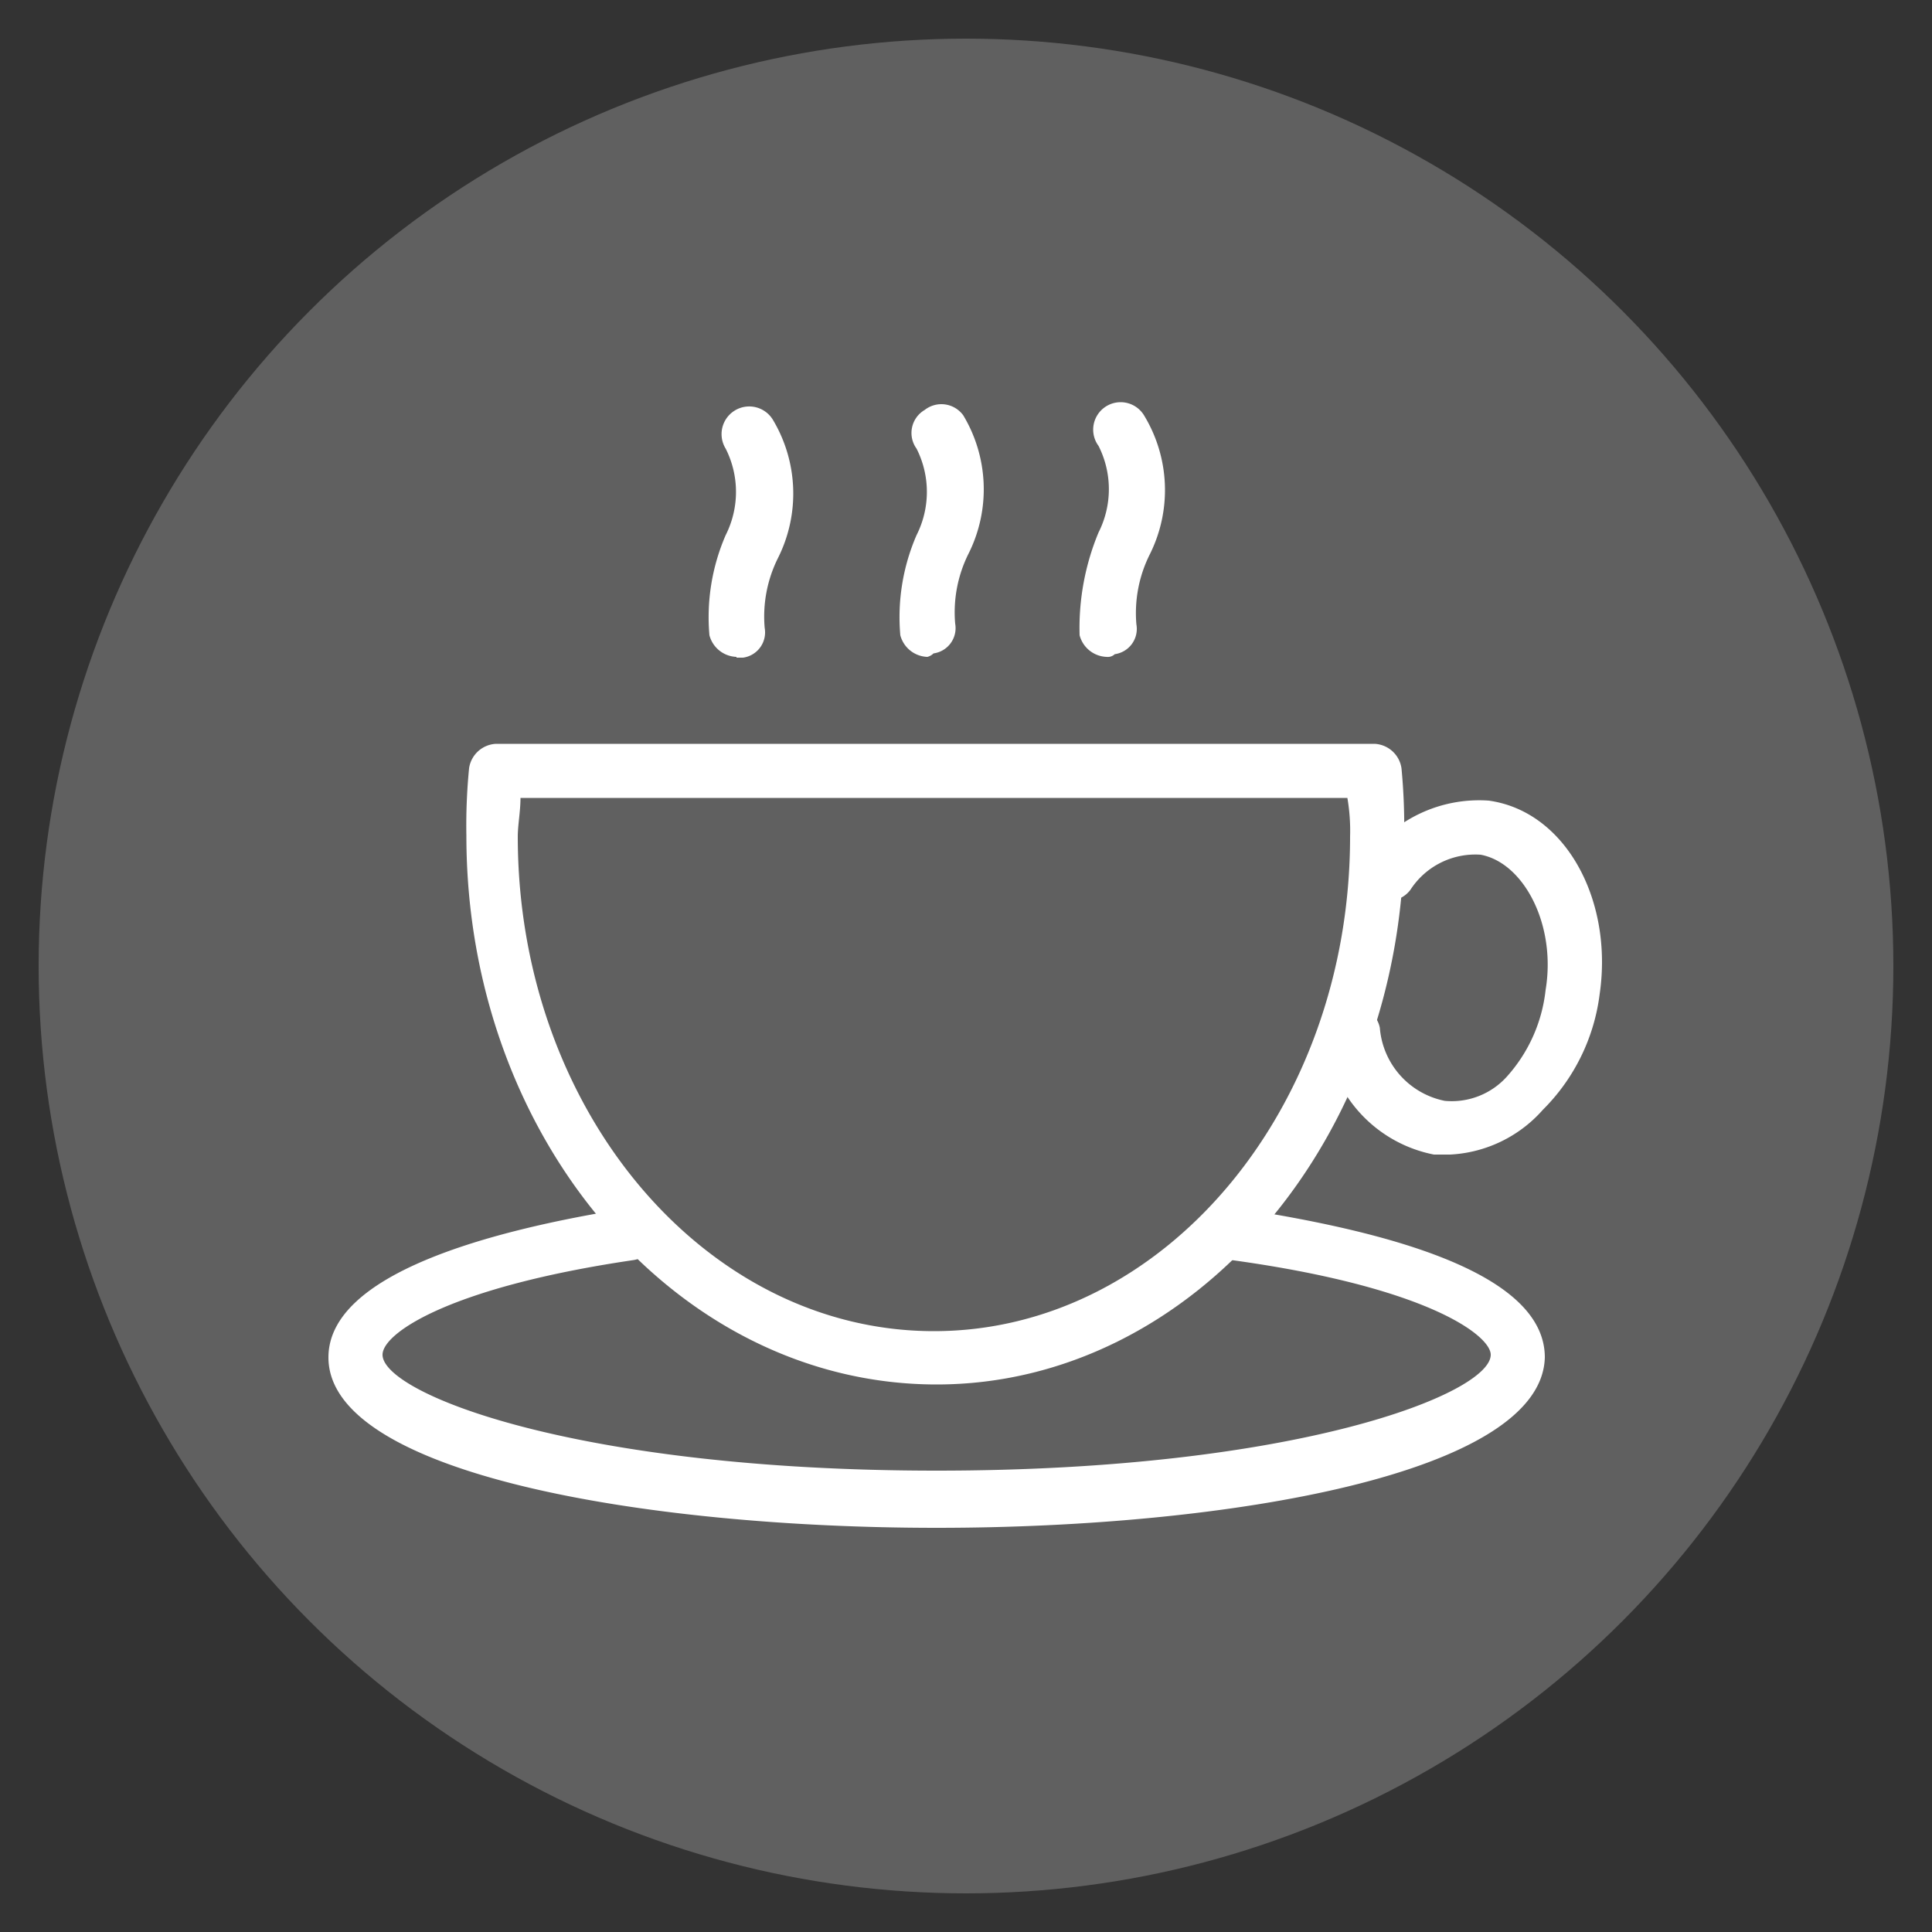 <svg id="Layer_1" data-name="Layer 1" xmlns="http://www.w3.org/2000/svg" viewBox="0 0 50 50"><rect x="0" y="0" width="50" height="50" fill="#333333" stroke="none"/><defs><style>.cls-1{fill:#606060;}.cls-2{fill:#fff;}</style></defs><title>lg2-icons</title><circle class="cls-1" cx="25" cy="25" r="24"/><path class="cls-2" d="M24,17a0.75,0.75,0,0,1-.7-0.56,5.33,5.33,0,0,1,.42-2.59,2.48,2.48,0,0,0,0-2.24,0.69,0.69,0,0,1,.21-1,0.7,0.7,0,0,1,1,.14,3.72,3.72,0,0,1,.14,3.57,3.39,3.39,0,0,0-.35,1.82,0.66,0.66,0,0,1-.56.77A0.35,0.35,0,0,1,24,17Z"/><path class="cls-2" d="M19.06,17a0.75,0.75,0,0,1-.7-0.56,5.33,5.33,0,0,1,.42-2.59,2.48,2.48,0,0,0,0-2.24A0.71,0.71,0,0,1,20,10.86a3.72,3.72,0,0,1,.14,3.57,3.39,3.39,0,0,0-.35,1.82,0.66,0.66,0,0,1-.56.77H19.06Z"/><path class="cls-2" d="M28.64,17a0.75,0.75,0,0,1-.7-0.56,6.44,6.44,0,0,1,.49-2.66,2.48,2.48,0,0,0,0-2.24,0.71,0.71,0,1,1,1.19-.77,3.72,3.72,0,0,1,.14,3.57,3.39,3.39,0,0,0-.35,1.82,0.66,0.66,0,0,1-.56.77A0.26,0.26,0,0,1,28.64,17Z"/><path class="cls-2" d="M24.24,35.83c-6.71,0-12.17-6.36-12.17-14.2a15.21,15.21,0,0,1,.07-1.75,0.74,0.74,0,0,1,.7-0.63H35.57a0.74,0.74,0,0,1,.7.63,15.83,15.83,0,0,1,.07,1.75C36.34,29.47,30.88,35.83,24.24,35.83ZM13.47,20.65c0,0.35-.07.7-0.07,1,0,7.06,4.83,12.8,10.77,12.8s10.77-5.74,10.77-12.8a5,5,0,0,0-.07-1H13.47Z"/><path class="cls-2" d="M24.24,39.54c-7.55,0-15.74-1.4-15.74-4.41,0-2.17,4.2-3.29,7.69-3.85a0.67,0.67,0,1,1,.21,1.33c-4.76.7-6.5,1.89-6.5,2.45,0,1,5,3,14.34,3s14.34-2,14.34-3c0-.49-1.61-1.75-6.71-2.45a0.67,0.67,0,1,1,.21-1.33c3.64,0.56,7.9,1.61,7.9,3.85C39.9,38.14,31.79,39.54,24.24,39.54Z"/><path class="cls-2" d="M37.53,29.88H37.11a3.5,3.5,0,0,1-2.8-3,0.71,0.71,0,0,1,1.4-.28,2.1,2.1,0,0,0,1.68,1.89A1.92,1.92,0,0,0,39,27.86a4,4,0,0,0,1-2.24c0.28-1.68-.56-3.29-1.68-3.5a2,2,0,0,0-1.82.91,0.7,0.7,0,0,1-1.12-.84,3.58,3.58,0,0,1,3.15-1.47c2,0.28,3.22,2.59,2.87,5a5.12,5.12,0,0,1-1.47,3A3.43,3.43,0,0,1,37.53,29.88Z"/></svg>